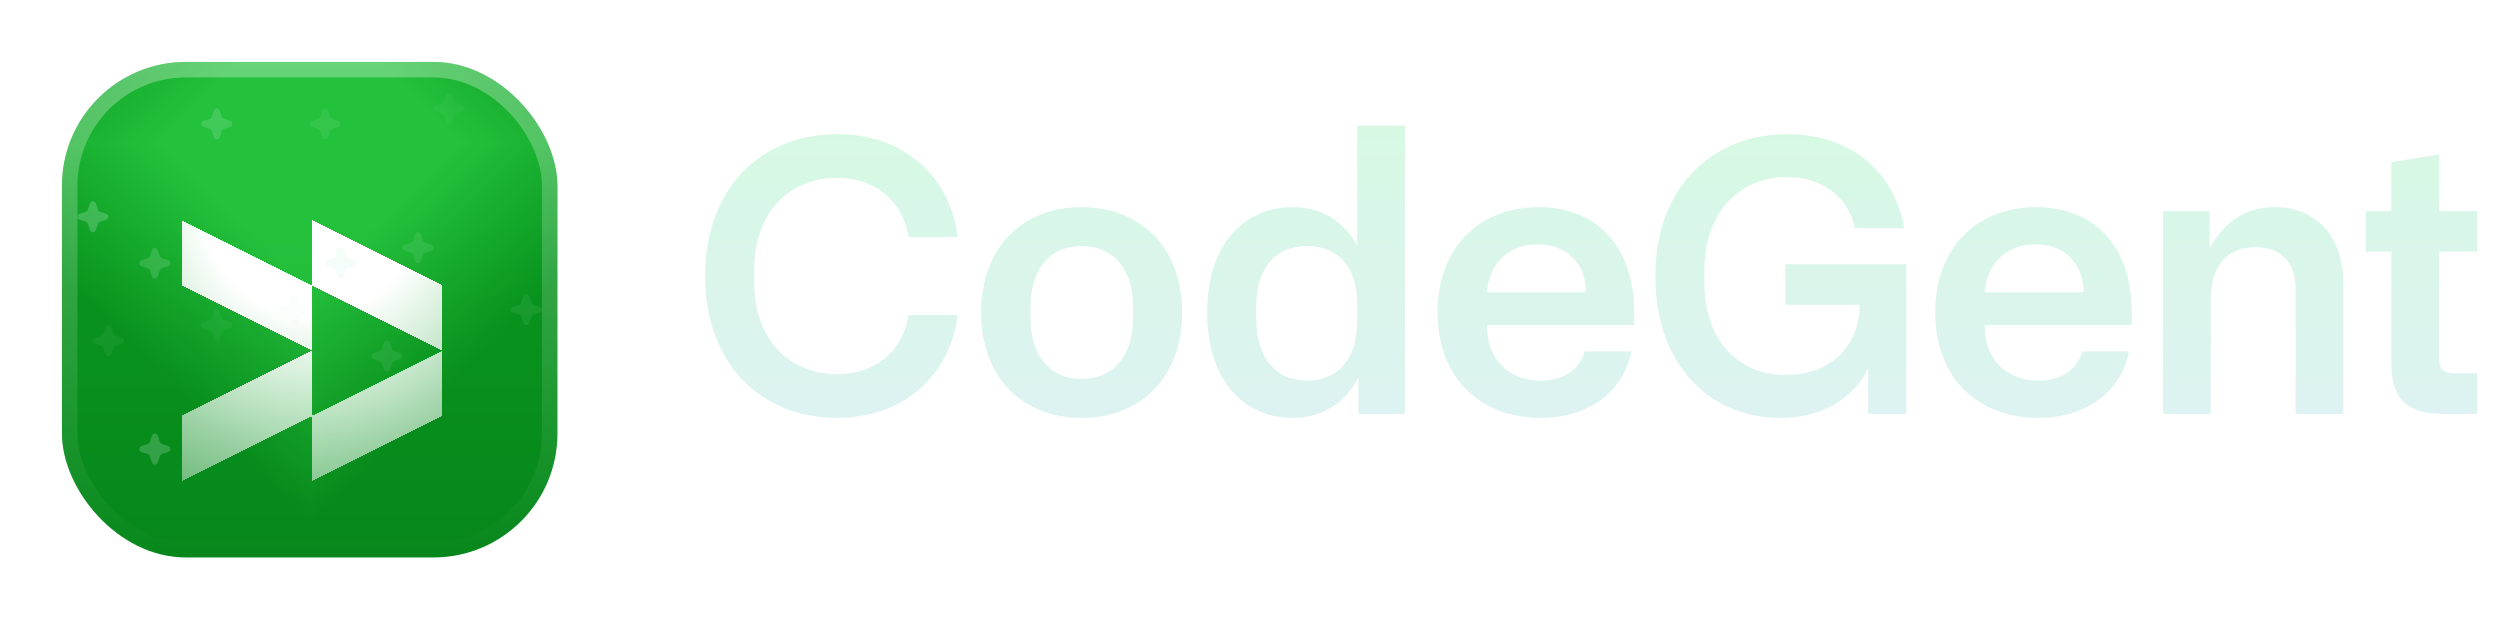 <svg width="222" height="55" viewBox="0 0 222 55" fill="none" xmlns="http://www.w3.org/2000/svg">
<g filter="url(#filter0_dd_2207_4468)">
<g clip-path="url(#clip0_2207_4468)">
<g clip-path="url(#paint0_diamond_2207_4468_clip_path)" data-figma-skip-parse="true"><g transform="matrix(0 0.034 -0.034 0 27.5 9.9)"><rect x="0" y="0" width="1139.34" height="696.721" fill="url(#paint0_diamond_2207_4468)" opacity="1" shape-rendering="crispEdges"/><rect x="0" y="0" width="1139.34" height="696.721" transform="scale(1 -1)" fill="url(#paint0_diamond_2207_4468)" opacity="1" shape-rendering="crispEdges"/><rect x="0" y="0" width="1139.34" height="696.721" transform="scale(-1 1)" fill="url(#paint0_diamond_2207_4468)" opacity="1" shape-rendering="crispEdges"/><rect x="0" y="0" width="1139.34" height="696.721" transform="scale(-1)" fill="url(#paint0_diamond_2207_4468)" opacity="1" shape-rendering="crispEdges"/></g></g><rect x="5.5" y="2.75" width="44" height="44" rx="11" data-figma-gradient-fill="{&#34;type&#34;:&#34;GRADIENT_DIAMOND&#34;,&#34;stops&#34;:[{&#34;color&#34;:{&#34;r&#34;:0.14073425531387329,&#34;g&#34;:0.75679838657379150,&#34;b&#34;:0.23464646935462952,&#34;a&#34;:1.0},&#34;position&#34;:0.38802024722099304},{&#34;color&#34;:{&#34;r&#34;:0.032478921115398407,&#34;g&#34;:0.59005033969879150,&#34;b&#34;:0.11747456341981888,&#34;a&#34;:1.0},&#34;position&#34;:1.0}],&#34;stopsVar&#34;:[{&#34;color&#34;:{&#34;r&#34;:0.14073425531387329,&#34;g&#34;:0.75679838657379150,&#34;b&#34;:0.23464646935462952,&#34;a&#34;:1.0},&#34;position&#34;:0.38802024722099304},{&#34;color&#34;:{&#34;r&#34;:0.032478921115398407,&#34;g&#34;:0.59005033969879150,&#34;b&#34;:0.11747456341981888,&#34;a&#34;:1.0},&#34;position&#34;:1.0}],&#34;transform&#34;:{&#34;m00&#34;:1.0965927398445298e-14,&#34;m01&#34;:-67.099998474121094,&#34;m02&#34;:61.050003051757812,&#34;m10&#34;:67.099998474121094,&#34;m11&#34;:-9.1801884833080799e-14,&#34;m12&#34;:-23.650001525878906},&#34;opacity&#34;:1.0,&#34;blendMode&#34;:&#34;NORMAL&#34;,&#34;visible&#34;:true}"/>
<rect x="5.5" y="2.75" width="44" height="44" rx="11" fill="url(#paint1_linear_2207_4468)" fill-opacity="0.1"/>
<g filter="url(#filter1_d_2207_4468)">
<path fill-rule="evenodd" clip-rule="evenodd" d="M16.121 13.37L16.121 19.163L27.707 24.956L16.121 30.749L16.121 36.542L27.707 30.749V36.542L39.293 30.749V24.956V19.163L27.707 13.37V19.163L16.121 13.37ZM27.707 19.163V24.956V30.749L39.293 24.956L27.707 19.163Z" fill="url(#paint2_radial_2207_4468)" shape-rendering="crispEdges"/>
</g>
<g opacity="0.5">
<g opacity="0.09" filter="url(#filter2_f_2207_4468)">
<path d="M40.136 5.688C40.118 5.633 40.083 5.586 40.036 5.552C39.989 5.518 39.933 5.5 39.875 5.5C39.817 5.5 39.761 5.518 39.714 5.552C39.667 5.586 39.632 5.633 39.614 5.688L39.426 6.252C39.413 6.293 39.39 6.33 39.36 6.36C39.33 6.39 39.293 6.413 39.252 6.426L38.688 6.614C38.633 6.632 38.586 6.667 38.552 6.714C38.518 6.761 38.5 6.817 38.5 6.875C38.5 6.933 38.518 6.989 38.552 7.036C38.586 7.083 38.633 7.118 38.688 7.136L39.252 7.324C39.293 7.337 39.33 7.36 39.36 7.39C39.39 7.421 39.413 7.457 39.426 7.498L39.614 8.062C39.632 8.117 39.667 8.164 39.714 8.198C39.761 8.232 39.817 8.25 39.875 8.25C39.933 8.25 39.989 8.232 40.036 8.198C40.083 8.164 40.118 8.117 40.136 8.062L40.324 7.498C40.337 7.457 40.36 7.42 40.39 7.39C40.42 7.36 40.457 7.337 40.498 7.324L41.062 7.136C41.117 7.118 41.164 7.083 41.198 7.036C41.232 6.989 41.25 6.933 41.25 6.875C41.25 6.817 41.232 6.761 41.198 6.714C41.164 6.667 41.117 6.632 41.062 6.614L40.498 6.426C40.457 6.413 40.42 6.39 40.39 6.36C40.36 6.33 40.337 6.293 40.324 6.252L40.136 5.688Z" fill="url(#paint3_linear_2207_4468)"/>
</g>
<path opacity="0.11" d="M9.886 26.313C9.868 26.259 9.833 26.211 9.786 26.177C9.739 26.143 9.683 26.125 9.625 26.125C9.567 26.125 9.511 26.143 9.464 26.177C9.417 26.211 9.382 26.259 9.364 26.313L9.176 26.877C9.163 26.918 9.14 26.955 9.11 26.985C9.08 27.015 9.043 27.038 9.002 27.051L8.438 27.239C8.383 27.257 8.336 27.292 8.302 27.339C8.268 27.386 8.25 27.442 8.25 27.5C8.25 27.558 8.268 27.614 8.302 27.661C8.336 27.708 8.383 27.743 8.438 27.761L9.002 27.949C9.043 27.962 9.08 27.985 9.11 28.015C9.14 28.046 9.163 28.082 9.176 28.123L9.364 28.687C9.382 28.741 9.417 28.789 9.464 28.823C9.511 28.857 9.567 28.875 9.625 28.875C9.683 28.875 9.739 28.857 9.786 28.823C9.833 28.789 9.868 28.741 9.886 28.687L10.074 28.123C10.087 28.082 10.11 28.045 10.14 28.015C10.17 27.985 10.207 27.962 10.248 27.949L10.812 27.761C10.867 27.743 10.914 27.708 10.948 27.661C10.982 27.614 11 27.558 11 27.5C11 27.442 10.982 27.386 10.948 27.339C10.914 27.292 10.867 27.257 10.812 27.239L10.248 27.051C10.207 27.038 10.17 27.015 10.14 26.985C10.11 26.955 10.087 26.918 10.074 26.877L9.886 26.313Z" fill="url(#paint4_linear_2207_4468)"/>
<path opacity="0.2" d="M37.386 18.063C37.368 18.009 37.333 17.961 37.286 17.927C37.239 17.893 37.183 17.875 37.125 17.875C37.067 17.875 37.011 17.893 36.964 17.927C36.917 17.961 36.882 18.009 36.864 18.063L36.676 18.627C36.663 18.668 36.64 18.705 36.61 18.735C36.58 18.765 36.543 18.788 36.502 18.801L35.938 18.989C35.883 19.007 35.836 19.042 35.802 19.089C35.768 19.136 35.75 19.192 35.75 19.25C35.75 19.308 35.768 19.364 35.802 19.411C35.836 19.458 35.883 19.493 35.938 19.511L36.502 19.699C36.543 19.712 36.58 19.735 36.61 19.765C36.64 19.796 36.663 19.832 36.676 19.873L36.864 20.437C36.882 20.491 36.917 20.539 36.964 20.573C37.011 20.607 37.067 20.625 37.125 20.625C37.183 20.625 37.239 20.607 37.286 20.573C37.333 20.539 37.368 20.491 37.386 20.437L37.574 19.873C37.587 19.832 37.61 19.795 37.64 19.765C37.67 19.735 37.707 19.712 37.748 19.699L38.312 19.511C38.367 19.493 38.414 19.458 38.448 19.411C38.482 19.364 38.5 19.308 38.5 19.25C38.5 19.192 38.482 19.136 38.448 19.089C38.414 19.042 38.367 19.007 38.312 18.989L37.748 18.801C37.707 18.788 37.67 18.765 37.64 18.735C37.61 18.705 37.587 18.668 37.574 18.627L37.386 18.063Z" fill="url(#paint5_linear_2207_4468)"/>
<path opacity="0.32" d="M19.511 7.063C19.493 7.008 19.458 6.961 19.411 6.927C19.364 6.893 19.308 6.875 19.25 6.875C19.192 6.875 19.136 6.893 19.089 6.927C19.042 6.961 19.007 7.008 18.989 7.063L18.801 7.627C18.788 7.668 18.765 7.705 18.735 7.735C18.705 7.765 18.668 7.788 18.627 7.801L18.063 7.989C18.009 8.007 17.961 8.042 17.927 8.089C17.893 8.136 17.875 8.192 17.875 8.25C17.875 8.308 17.893 8.364 17.927 8.411C17.961 8.458 18.009 8.493 18.063 8.511L18.627 8.699C18.668 8.712 18.704 8.735 18.735 8.765C18.765 8.796 18.788 8.832 18.801 8.873L18.989 9.437C19.007 9.492 19.042 9.539 19.089 9.573C19.136 9.607 19.192 9.625 19.25 9.625C19.308 9.625 19.364 9.607 19.411 9.573C19.458 9.539 19.493 9.492 19.511 9.437L19.699 8.873C19.712 8.832 19.735 8.795 19.765 8.765C19.795 8.735 19.832 8.712 19.873 8.699L20.437 8.511C20.491 8.493 20.539 8.458 20.573 8.411C20.607 8.364 20.625 8.308 20.625 8.25C20.625 8.192 20.607 8.136 20.573 8.089C20.539 8.042 20.491 8.007 20.437 7.989L19.873 7.801C19.832 7.788 19.795 7.765 19.765 7.735C19.735 7.705 19.712 7.668 19.699 7.627L19.511 7.063Z" fill="url(#paint6_linear_2207_4468)"/>
<g opacity="0.55" filter="url(#filter3_f_2207_4468)">
<path d="M30.511 19.438C30.493 19.384 30.458 19.336 30.411 19.302C30.364 19.268 30.308 19.25 30.25 19.25C30.192 19.25 30.136 19.268 30.089 19.302C30.042 19.336 30.007 19.384 29.989 19.438L29.801 20.002C29.788 20.043 29.765 20.08 29.735 20.11C29.705 20.14 29.668 20.163 29.627 20.176L29.063 20.364C29.009 20.382 28.961 20.417 28.927 20.464C28.893 20.511 28.875 20.567 28.875 20.625C28.875 20.683 28.893 20.739 28.927 20.786C28.961 20.833 29.009 20.868 29.063 20.886L29.627 21.074C29.668 21.087 29.704 21.11 29.735 21.14C29.765 21.171 29.788 21.207 29.801 21.248L29.989 21.812C30.007 21.866 30.042 21.914 30.089 21.948C30.136 21.982 30.192 22 30.25 22C30.308 22 30.364 21.982 30.411 21.948C30.458 21.914 30.493 21.866 30.511 21.812L30.699 21.248C30.712 21.207 30.735 21.17 30.765 21.14C30.795 21.11 30.832 21.087 30.873 21.074L31.437 20.886C31.491 20.868 31.539 20.833 31.573 20.786C31.607 20.739 31.625 20.683 31.625 20.625C31.625 20.567 31.607 20.511 31.573 20.464C31.539 20.417 31.491 20.382 31.437 20.364L30.873 20.176C30.832 20.163 30.795 20.14 30.765 20.11C30.735 20.08 30.712 20.043 30.699 20.002L30.511 19.438Z" fill="url(#paint7_linear_2207_4468)"/>
</g>
<g opacity="0.31" filter="url(#filter4_f_2207_4468)">
<path d="M14.011 19.438C13.993 19.384 13.958 19.336 13.911 19.302C13.864 19.268 13.808 19.25 13.75 19.25C13.692 19.25 13.636 19.268 13.589 19.302C13.542 19.336 13.507 19.384 13.489 19.438L13.301 20.002C13.288 20.043 13.265 20.08 13.235 20.11C13.205 20.14 13.168 20.163 13.127 20.176L12.563 20.364C12.508 20.382 12.461 20.417 12.427 20.464C12.393 20.511 12.375 20.567 12.375 20.625C12.375 20.683 12.393 20.739 12.427 20.786C12.461 20.833 12.508 20.868 12.563 20.886L13.127 21.074C13.168 21.087 13.204 21.11 13.235 21.14C13.265 21.171 13.288 21.207 13.301 21.248L13.489 21.812C13.507 21.866 13.542 21.914 13.589 21.948C13.636 21.982 13.692 22 13.75 22C13.808 22 13.864 21.982 13.911 21.948C13.958 21.914 13.993 21.866 14.011 21.812L14.199 21.248C14.212 21.207 14.235 21.17 14.265 21.14C14.295 21.11 14.332 21.087 14.373 21.074L14.937 20.886C14.992 20.868 15.039 20.833 15.073 20.786C15.107 20.739 15.125 20.683 15.125 20.625C15.125 20.567 15.107 20.511 15.073 20.464C15.039 20.417 14.992 20.382 14.937 20.364L14.373 20.176C14.332 20.163 14.295 20.14 14.265 20.11C14.235 20.08 14.212 20.043 14.199 20.002L14.011 19.438Z" fill="url(#paint8_linear_2207_4468)"/>
</g>
<g opacity="0.17" filter="url(#filter5_f_2207_4468)">
<path d="M29.136 7.063C29.118 7.008 29.083 6.961 29.036 6.927C28.989 6.893 28.933 6.875 28.875 6.875C28.817 6.875 28.761 6.893 28.714 6.927C28.667 6.961 28.632 7.008 28.614 7.063L28.426 7.627C28.413 7.668 28.39 7.705 28.36 7.735C28.33 7.765 28.293 7.788 28.252 7.801L27.688 7.989C27.634 8.007 27.586 8.042 27.552 8.089C27.518 8.136 27.5 8.192 27.5 8.25C27.5 8.308 27.518 8.364 27.552 8.411C27.586 8.458 27.634 8.493 27.688 8.511L28.252 8.699C28.293 8.712 28.329 8.735 28.36 8.765C28.39 8.796 28.413 8.832 28.426 8.873L28.614 9.437C28.632 9.492 28.667 9.539 28.714 9.573C28.761 9.607 28.817 9.625 28.875 9.625C28.933 9.625 28.989 9.607 29.036 9.573C29.083 9.539 29.118 9.492 29.136 9.437L29.324 8.873C29.337 8.832 29.36 8.795 29.39 8.765C29.42 8.735 29.457 8.712 29.498 8.699L30.062 8.511C30.116 8.493 30.164 8.458 30.198 8.411C30.232 8.364 30.25 8.308 30.25 8.25C30.25 8.192 30.232 8.136 30.198 8.089C30.164 8.042 30.116 8.007 30.062 7.989L29.498 7.801C29.457 7.788 29.42 7.765 29.39 7.735C29.36 7.705 29.337 7.668 29.324 7.627L29.136 7.063Z" fill="url(#paint9_linear_2207_4468)"/>
</g>
<g opacity="0.21" filter="url(#filter6_f_2207_4468)">
<path d="M26.386 23.563C26.368 23.509 26.333 23.461 26.286 23.427C26.239 23.393 26.183 23.375 26.125 23.375C26.067 23.375 26.011 23.393 25.964 23.427C25.917 23.461 25.882 23.509 25.864 23.563L25.676 24.127C25.663 24.168 25.64 24.205 25.61 24.235C25.58 24.265 25.543 24.288 25.502 24.301L24.938 24.489C24.884 24.507 24.836 24.542 24.802 24.589C24.768 24.636 24.75 24.692 24.75 24.75C24.75 24.808 24.768 24.864 24.802 24.911C24.836 24.958 24.884 24.993 24.938 25.011L25.502 25.199C25.543 25.212 25.579 25.235 25.61 25.265C25.64 25.296 25.663 25.332 25.676 25.373L25.864 25.937C25.882 25.991 25.917 26.039 25.964 26.073C26.011 26.107 26.067 26.125 26.125 26.125C26.183 26.125 26.239 26.107 26.286 26.073C26.333 26.039 26.368 25.991 26.386 25.937L26.574 25.373C26.587 25.332 26.61 25.295 26.64 25.265C26.67 25.235 26.707 25.212 26.748 25.199L27.312 25.011C27.366 24.993 27.414 24.958 27.448 24.911C27.482 24.864 27.5 24.808 27.5 24.75C27.5 24.692 27.482 24.636 27.448 24.589C27.414 24.542 27.366 24.507 27.312 24.489L26.748 24.301C26.707 24.288 26.67 24.265 26.64 24.235C26.61 24.205 26.587 24.168 26.574 24.127L26.386 23.563Z" fill="url(#paint10_linear_2207_4468)"/>
</g>
<path opacity="0.17" d="M34.636 27.688C34.618 27.634 34.583 27.586 34.536 27.552C34.489 27.518 34.433 27.5 34.375 27.5C34.317 27.5 34.261 27.518 34.214 27.552C34.167 27.586 34.132 27.634 34.114 27.688L33.926 28.252C33.913 28.293 33.89 28.33 33.86 28.36C33.83 28.39 33.793 28.413 33.752 28.426L33.188 28.614C33.133 28.632 33.086 28.667 33.052 28.714C33.018 28.761 33 28.817 33 28.875C33 28.933 33.018 28.989 33.052 29.036C33.086 29.083 33.133 29.118 33.188 29.136L33.752 29.324C33.793 29.337 33.83 29.36 33.86 29.39C33.89 29.421 33.913 29.457 33.926 29.498L34.114 30.062C34.132 30.116 34.167 30.164 34.214 30.198C34.261 30.232 34.317 30.25 34.375 30.25C34.433 30.25 34.489 30.232 34.536 30.198C34.583 30.164 34.618 30.116 34.636 30.062L34.824 29.498C34.837 29.457 34.86 29.42 34.89 29.39C34.92 29.36 34.957 29.337 34.998 29.324L35.562 29.136C35.617 29.118 35.664 29.083 35.698 29.036C35.732 28.989 35.75 28.933 35.75 28.875C35.75 28.817 35.732 28.761 35.698 28.714C35.664 28.667 35.617 28.632 35.562 28.614L34.998 28.426C34.957 28.413 34.92 28.39 34.89 28.36C34.86 28.33 34.837 28.293 34.824 28.252L34.636 27.688Z" fill="url(#paint11_linear_2207_4468)"/>
<g opacity="0.44" filter="url(#filter7_f_2207_4468)">
<path d="M8.511 15.313C8.493 15.258 8.458 15.211 8.411 15.177C8.364 15.143 8.308 15.125 8.25 15.125C8.192 15.125 8.136 15.143 8.089 15.177C8.042 15.211 8.007 15.258 7.989 15.313L7.801 15.877C7.788 15.918 7.765 15.955 7.735 15.985C7.705 16.015 7.668 16.038 7.627 16.051L7.063 16.239C7.008 16.257 6.961 16.292 6.927 16.339C6.893 16.386 6.875 16.442 6.875 16.5C6.875 16.558 6.893 16.614 6.927 16.661C6.961 16.708 7.008 16.743 7.063 16.761L7.627 16.949C7.668 16.962 7.705 16.985 7.735 17.015C7.765 17.046 7.788 17.082 7.801 17.123L7.989 17.687C8.007 17.741 8.042 17.789 8.089 17.823C8.136 17.857 8.192 17.875 8.25 17.875C8.308 17.875 8.364 17.857 8.411 17.823C8.458 17.789 8.493 17.741 8.511 17.687L8.699 17.123C8.712 17.082 8.735 17.045 8.765 17.015C8.795 16.985 8.832 16.962 8.873 16.949L9.437 16.761C9.492 16.743 9.539 16.708 9.573 16.661C9.607 16.614 9.625 16.558 9.625 16.5C9.625 16.442 9.607 16.386 9.573 16.339C9.539 16.292 9.492 16.257 9.437 16.239L8.873 16.051C8.832 16.038 8.795 16.015 8.765 15.985C8.735 15.955 8.712 15.918 8.699 15.877L8.511 15.313Z" fill="url(#paint12_linear_2207_4468)"/>
</g>
<g opacity="0.41" filter="url(#filter8_f_2207_4468)">
<path d="M14.011 35.938C13.993 35.883 13.958 35.836 13.911 35.802C13.864 35.768 13.808 35.75 13.75 35.75C13.692 35.75 13.636 35.768 13.589 35.802C13.542 35.836 13.507 35.883 13.489 35.938L13.301 36.502C13.288 36.543 13.265 36.58 13.235 36.61C13.205 36.64 13.168 36.663 13.127 36.676L12.563 36.864C12.508 36.882 12.461 36.917 12.427 36.964C12.393 37.011 12.375 37.067 12.375 37.125C12.375 37.183 12.393 37.239 12.427 37.286C12.461 37.333 12.508 37.368 12.563 37.386L13.127 37.574C13.168 37.587 13.204 37.61 13.235 37.64C13.265 37.67 13.288 37.707 13.301 37.748L13.489 38.312C13.507 38.367 13.542 38.414 13.589 38.448C13.636 38.482 13.692 38.5 13.75 38.5C13.808 38.5 13.864 38.482 13.911 38.448C13.958 38.414 13.993 38.367 14.011 38.312L14.199 37.748C14.212 37.707 14.235 37.67 14.265 37.64C14.295 37.61 14.332 37.587 14.373 37.574L14.937 37.386C14.992 37.368 15.039 37.333 15.073 37.286C15.107 37.239 15.125 37.183 15.125 37.125C15.125 37.067 15.107 37.011 15.073 36.964C15.039 36.917 14.992 36.882 14.937 36.864L14.373 36.676C14.332 36.663 14.295 36.64 14.265 36.61C14.235 36.58 14.212 36.543 14.199 36.502L14.011 35.938Z" fill="url(#paint13_linear_2207_4468)"/>
</g>
<path opacity="0.09" d="M19.511 24.938C19.493 24.884 19.458 24.836 19.411 24.802C19.364 24.768 19.308 24.75 19.25 24.75C19.192 24.75 19.136 24.768 19.089 24.802C19.042 24.836 19.007 24.884 18.989 24.938L18.801 25.502C18.788 25.543 18.765 25.58 18.735 25.61C18.705 25.64 18.668 25.663 18.627 25.676L18.063 25.864C18.009 25.882 17.961 25.917 17.927 25.964C17.893 26.011 17.875 26.067 17.875 26.125C17.875 26.183 17.893 26.239 17.927 26.286C17.961 26.333 18.009 26.368 18.063 26.386L18.627 26.574C18.668 26.587 18.704 26.61 18.735 26.64C18.765 26.671 18.788 26.707 18.801 26.748L18.989 27.312C19.007 27.366 19.042 27.414 19.089 27.448C19.136 27.482 19.192 27.5 19.25 27.5C19.308 27.5 19.364 27.482 19.411 27.448C19.458 27.414 19.493 27.366 19.511 27.312L19.699 26.748C19.712 26.707 19.735 26.67 19.765 26.64C19.795 26.61 19.832 26.587 19.873 26.574L20.437 26.386C20.491 26.368 20.539 26.333 20.573 26.286C20.607 26.239 20.625 26.183 20.625 26.125C20.625 26.067 20.607 26.011 20.573 25.964C20.539 25.917 20.491 25.882 20.437 25.864L19.873 25.676C19.832 25.663 19.795 25.64 19.765 25.61C19.735 25.58 19.712 25.543 19.699 25.502L19.511 24.938Z" fill="url(#paint14_linear_2207_4468)"/>
<path opacity="0.15" d="M47.011 23.563C46.993 23.509 46.958 23.461 46.911 23.427C46.864 23.393 46.808 23.375 46.75 23.375C46.692 23.375 46.636 23.393 46.589 23.427C46.542 23.461 46.507 23.509 46.489 23.563L46.301 24.127C46.288 24.168 46.265 24.205 46.235 24.235C46.205 24.265 46.168 24.288 46.127 24.301L45.563 24.489C45.508 24.507 45.461 24.542 45.427 24.589C45.393 24.636 45.375 24.692 45.375 24.75C45.375 24.808 45.393 24.864 45.427 24.911C45.461 24.958 45.508 24.993 45.563 25.011L46.127 25.199C46.168 25.212 46.205 25.235 46.235 25.265C46.265 25.296 46.288 25.332 46.301 25.373L46.489 25.937C46.507 25.991 46.542 26.039 46.589 26.073C46.636 26.107 46.692 26.125 46.75 26.125C46.808 26.125 46.864 26.107 46.911 26.073C46.958 26.039 46.993 25.991 47.011 25.937L47.199 25.373C47.212 25.332 47.235 25.295 47.265 25.265C47.295 25.235 47.332 25.212 47.373 25.199L47.937 25.011C47.992 24.993 48.039 24.958 48.073 24.911C48.107 24.864 48.125 24.808 48.125 24.75C48.125 24.692 48.107 24.636 48.073 24.589C48.039 24.542 47.992 24.507 47.937 24.489L47.373 24.301C47.332 24.288 47.295 24.265 47.265 24.235C47.235 24.205 47.212 24.168 47.199 24.127L47.011 23.563Z" fill="url(#paint15_linear_2207_4468)"/>
</g>
</g>
<rect x="6.188" y="3.438" width="42.625" height="42.625" rx="10.312" stroke="url(#paint16_linear_2207_4468)" stroke-opacity="0.3" stroke-width="1.375"/>
</g>
<path d="M74.352 37.11C67.656 37.11 62.616 32.394 62.616 24.51C62.616 16.626 67.656 11.91 74.352 11.91C80.184 11.91 84.36 15.582 85.044 21.054H80.688C80.112 17.634 77.556 15.798 74.316 15.798C69.96 15.798 66.972 19.002 66.972 23.97V25.05C66.972 30.018 69.96 33.222 74.316 33.222C77.556 33.222 80.112 31.386 80.688 27.966H85.044C84.36 33.402 80.184 37.11 74.352 37.11ZM96.048 37.11C90.828 37.11 87.12 33.546 87.12 27.75C87.12 21.954 90.828 18.39 96.048 18.39C101.268 18.39 104.976 21.954 104.976 27.75C104.976 33.546 101.268 37.11 96.048 37.11ZM91.512 28.218C91.512 31.782 93.384 33.654 96.048 33.654C98.712 33.654 100.62 31.782 100.62 28.218V27.282C100.62 23.718 98.712 21.846 96.048 21.846C93.384 21.846 91.512 23.718 91.512 27.282V28.218ZM114.754 37.11C110.578 37.11 107.194 33.906 107.194 27.75C107.194 21.594 110.578 18.39 114.754 18.39C117.346 18.39 119.29 19.614 120.514 21.774V11.154H124.762V36.75H120.622V33.546C119.398 35.814 117.418 37.11 114.754 37.11ZM111.55 28.182C111.55 31.854 113.314 33.798 116.086 33.798C118.894 33.798 120.514 31.782 120.514 28.542V26.922C120.514 23.826 118.894 21.846 116.086 21.846C113.314 21.846 111.55 23.718 111.55 27.282V28.182ZM136.799 37.11C131.435 37.11 127.655 33.546 127.655 27.75C127.655 21.954 131.399 18.39 136.619 18.39C141.659 18.39 145.115 21.738 145.115 27.75V28.866H132.047V28.902C132.047 31.854 133.919 33.798 136.799 33.798C139.031 33.798 140.327 32.646 140.723 31.206H144.863C144.179 34.698 141.191 37.11 136.799 37.11ZM132.047 25.95H140.831C140.831 23.394 139.139 21.702 136.547 21.702C134.063 21.702 132.263 23.286 132.047 25.95ZM158.079 37.11C151.815 37.11 146.991 32.394 146.991 24.51C146.991 16.626 152.067 11.91 158.727 11.91C164.559 11.91 168.267 15.474 169.095 20.262H164.703C164.163 17.562 161.895 15.726 158.691 15.726C154.371 15.726 151.347 18.966 151.347 23.97V25.05C151.347 30.054 154.191 33.294 158.583 33.294C162.399 33.294 165.135 30.846 165.135 27.066H158.547V23.466H169.275V36.75H165.891V32.718C164.523 35.454 161.787 37.11 158.079 37.11ZM180.99 37.11C175.626 37.11 171.846 33.546 171.846 27.75C171.846 21.954 175.59 18.39 180.81 18.39C185.85 18.39 189.306 21.738 189.306 27.75V28.866H176.238V28.902C176.238 31.854 178.11 33.798 180.99 33.798C183.222 33.798 184.518 32.646 184.914 31.206H189.054C188.37 34.698 185.382 37.11 180.99 37.11ZM176.238 25.95H185.022C185.022 23.394 183.33 21.702 180.738 21.702C178.254 21.702 176.454 23.286 176.238 25.95ZM192.077 36.75V18.75H196.217V22.026C197.369 20.01 199.097 18.39 201.977 18.39C205.433 18.39 208.097 20.694 208.097 25.266V36.75H203.849V25.698C203.849 23.25 202.517 21.954 200.285 21.954C197.981 21.954 196.325 23.322 196.325 26.598V36.75H192.077ZM216.921 36.75C213.573 36.75 212.349 35.238 212.349 32.214V22.35H210.081V18.75H212.349V14.394L216.597 13.71V18.75H219.981V22.35H216.597V31.638C216.597 32.862 216.921 33.15 218.109 33.15H219.981V36.75H216.921Z" fill="url(#paint17_linear_2207_4468)"/>
<defs>
<filter id="filter0_dd_2207_4468" x="1.19209e-07" y="3.57628e-07" width="55" height="55" filterUnits="userSpaceOnUse" color-interpolation-filters="sRGB">
<feFlood flood-opacity="0" result="BackgroundImageFix"/>
<feColorMatrix in="SourceAlpha" type="matrix" values="0 0 0 0 0 0 0 0 0 0 0 0 0 0 0 0 0 0 127 0" result="hardAlpha"/>
<feMorphology radius="1.375" operator="dilate" in="SourceAlpha" result="effect1_dropShadow_2207_4468"/>
<feOffset/>
<feComposite in2="hardAlpha" operator="out"/>
<feColorMatrix type="matrix" values="0 0 0 0 0.297 0 0 0 0 0.793 0 0 0 0 0.28 0 0 0 1 0"/>
<feBlend mode="normal" in2="BackgroundImageFix" result="effect1_dropShadow_2207_4468"/>
<feColorMatrix in="SourceAlpha" type="matrix" values="0 0 0 0 0 0 0 0 0 0 0 0 0 0 0 0 0 0 127 0" result="hardAlpha"/>
<feMorphology radius="1.375" operator="erode" in="SourceAlpha" result="effect2_dropShadow_2207_4468"/>
<feOffset dy="2.75"/>
<feGaussianBlur stdDeviation="3.438"/>
<feComposite in2="hardAlpha" operator="out"/>
<feColorMatrix type="matrix" values="0 0 0 0 0.14 0 0 0 0 0.552 0 0 0 0 0.223 0 0 0 1 0"/>
<feBlend mode="normal" in2="effect1_dropShadow_2207_4468" result="effect2_dropShadow_2207_4468"/>
<feBlend mode="normal" in="SourceGraphic" in2="effect2_dropShadow_2207_4468" result="shape"/>
</filter>
<clipPath id="paint0_diamond_2207_4468_clip_path"><rect x="5.5" y="2.75" width="44" height="44" rx="11"/></clipPath><filter id="filter1_d_2207_4468" x="8.1" y="8.787" width="39.214" height="39.214" filterUnits="userSpaceOnUse" color-interpolation-filters="sRGB">
<feFlood flood-opacity="0" result="BackgroundImageFix"/>
<feColorMatrix in="SourceAlpha" type="matrix" values="0 0 0 0 0 0 0 0 0 0 0 0 0 0 0 0 0 0 127 0" result="hardAlpha"/>
<feOffset dy="3.438"/>
<feGaussianBlur stdDeviation="4.01"/>
<feComposite in2="hardAlpha" operator="out"/>
<feColorMatrix type="matrix" values="0 0 0 0 0 0 0 0 0 0 0 0 0 0 0 0 0 0 0.22 0"/>
<feBlend mode="normal" in2="BackgroundImageFix" result="effect1_dropShadow_2207_4468"/>
<feBlend mode="normal" in="SourceGraphic" in2="effect1_dropShadow_2207_4468" result="shape"/>
</filter>
<filter id="filter2_f_2207_4468" x="37.125" y="4.125" width="5.5" height="5.5" filterUnits="userSpaceOnUse" color-interpolation-filters="sRGB">
<feFlood flood-opacity="0" result="BackgroundImageFix"/>
<feBlend mode="normal" in="SourceGraphic" in2="BackgroundImageFix" result="shape"/>
<feGaussianBlur stdDeviation="0.688" result="effect1_foregroundBlur_2207_4468"/>
</filter>
<filter id="filter3_f_2207_4468" x="27.5" y="17.875" width="5.5" height="5.5" filterUnits="userSpaceOnUse" color-interpolation-filters="sRGB">
<feFlood flood-opacity="0" result="BackgroundImageFix"/>
<feBlend mode="normal" in="SourceGraphic" in2="BackgroundImageFix" result="shape"/>
<feGaussianBlur stdDeviation="0.688" result="effect1_foregroundBlur_2207_4468"/>
</filter>
<filter id="filter4_f_2207_4468" x="11" y="17.875" width="5.5" height="5.5" filterUnits="userSpaceOnUse" color-interpolation-filters="sRGB">
<feFlood flood-opacity="0" result="BackgroundImageFix"/>
<feBlend mode="normal" in="SourceGraphic" in2="BackgroundImageFix" result="shape"/>
<feGaussianBlur stdDeviation="0.688" result="effect1_foregroundBlur_2207_4468"/>
</filter>
<filter id="filter5_f_2207_4468" x="26.125" y="5.5" width="5.5" height="5.5" filterUnits="userSpaceOnUse" color-interpolation-filters="sRGB">
<feFlood flood-opacity="0" result="BackgroundImageFix"/>
<feBlend mode="normal" in="SourceGraphic" in2="BackgroundImageFix" result="shape"/>
<feGaussianBlur stdDeviation="0.688" result="effect1_foregroundBlur_2207_4468"/>
</filter>
<filter id="filter6_f_2207_4468" x="23.375" y="22" width="5.5" height="5.5" filterUnits="userSpaceOnUse" color-interpolation-filters="sRGB">
<feFlood flood-opacity="0" result="BackgroundImageFix"/>
<feBlend mode="normal" in="SourceGraphic" in2="BackgroundImageFix" result="shape"/>
<feGaussianBlur stdDeviation="0.688" result="effect1_foregroundBlur_2207_4468"/>
</filter>
<filter id="filter7_f_2207_4468" x="5.5" y="13.75" width="5.5" height="5.5" filterUnits="userSpaceOnUse" color-interpolation-filters="sRGB">
<feFlood flood-opacity="0" result="BackgroundImageFix"/>
<feBlend mode="normal" in="SourceGraphic" in2="BackgroundImageFix" result="shape"/>
<feGaussianBlur stdDeviation="0.688" result="effect1_foregroundBlur_2207_4468"/>
</filter>
<filter id="filter8_f_2207_4468" x="11" y="34.375" width="5.5" height="5.5" filterUnits="userSpaceOnUse" color-interpolation-filters="sRGB">
<feFlood flood-opacity="0" result="BackgroundImageFix"/>
<feBlend mode="normal" in="SourceGraphic" in2="BackgroundImageFix" result="shape"/>
<feGaussianBlur stdDeviation="0.688" result="effect1_foregroundBlur_2207_4468"/>
</filter>
<linearGradient id="paint0_diamond_2207_4468" x1="0" y1="0" x2="500" y2="500" gradientUnits="userSpaceOnUse">
<stop offset="0.388" stop-color="#24C13C"/>
<stop offset="1" stop-color="#08961E"/>
</linearGradient>
<linearGradient id="paint1_linear_2207_4468" x1="27.5" y1="2.75" x2="27.5" y2="46.75" gradientUnits="userSpaceOnUse">
<stop offset="0.328" stop-opacity="0"/>
<stop offset="1"/>
</linearGradient>
<radialGradient id="paint2_radial_2207_4468" cx="0" cy="0" r="1" gradientUnits="userSpaceOnUse" gradientTransform="translate(27.707 12.267) rotate(90) scale(40.274)">
<stop offset="0.236" stop-color="white"/>
<stop offset="1" stop-color="white" stop-opacity="0"/>
</radialGradient>
<linearGradient id="paint3_linear_2207_4468" x1="39.873" y1="5.598" x2="39.873" y2="7.955" gradientUnits="userSpaceOnUse">
<stop stop-color="#D6FAE2"/>
<stop offset="1" stop-color="#DEF2F3"/>
</linearGradient>
<linearGradient id="paint4_linear_2207_4468" x1="9.623" y1="26.223" x2="9.623" y2="28.58" gradientUnits="userSpaceOnUse">
<stop stop-color="#D6FAE2"/>
<stop offset="1" stop-color="#DEF2F3"/>
</linearGradient>
<linearGradient id="paint5_linear_2207_4468" x1="37.123" y1="17.973" x2="37.123" y2="20.33" gradientUnits="userSpaceOnUse">
<stop stop-color="#D6FAE2"/>
<stop offset="1" stop-color="#DEF2F3"/>
</linearGradient>
<linearGradient id="paint6_linear_2207_4468" x1="19.248" y1="6.973" x2="19.248" y2="9.33" gradientUnits="userSpaceOnUse">
<stop stop-color="#D6FAE2"/>
<stop offset="1" stop-color="#DEF2F3"/>
</linearGradient>
<linearGradient id="paint7_linear_2207_4468" x1="30.248" y1="19.348" x2="30.248" y2="21.705" gradientUnits="userSpaceOnUse">
<stop stop-color="#D6FAE2"/>
<stop offset="1" stop-color="#DEF2F3"/>
</linearGradient>
<linearGradient id="paint8_linear_2207_4468" x1="13.748" y1="19.348" x2="13.748" y2="21.705" gradientUnits="userSpaceOnUse">
<stop stop-color="#D6FAE2"/>
<stop offset="1" stop-color="#DEF2F3"/>
</linearGradient>
<linearGradient id="paint9_linear_2207_4468" x1="28.873" y1="6.973" x2="28.873" y2="9.33" gradientUnits="userSpaceOnUse">
<stop stop-color="#D6FAE2"/>
<stop offset="1" stop-color="#DEF2F3"/>
</linearGradient>
<linearGradient id="paint10_linear_2207_4468" x1="26.123" y1="23.473" x2="26.123" y2="25.83" gradientUnits="userSpaceOnUse">
<stop stop-color="#D6FAE2"/>
<stop offset="1" stop-color="#DEF2F3"/>
</linearGradient>
<linearGradient id="paint11_linear_2207_4468" x1="34.373" y1="27.598" x2="34.373" y2="29.955" gradientUnits="userSpaceOnUse">
<stop stop-color="#D6FAE2"/>
<stop offset="1" stop-color="#DEF2F3"/>
</linearGradient>
<linearGradient id="paint12_linear_2207_4468" x1="8.248" y1="15.223" x2="8.248" y2="17.58" gradientUnits="userSpaceOnUse">
<stop stop-color="#D6FAE2"/>
<stop offset="1" stop-color="#DEF2F3"/>
</linearGradient>
<linearGradient id="paint13_linear_2207_4468" x1="13.748" y1="35.848" x2="13.748" y2="38.205" gradientUnits="userSpaceOnUse">
<stop stop-color="#D6FAE2"/>
<stop offset="1" stop-color="#DEF2F3"/>
</linearGradient>
<linearGradient id="paint14_linear_2207_4468" x1="19.248" y1="24.848" x2="19.248" y2="27.205" gradientUnits="userSpaceOnUse">
<stop stop-color="#D6FAE2"/>
<stop offset="1" stop-color="#DEF2F3"/>
</linearGradient>
<linearGradient id="paint15_linear_2207_4468" x1="46.748" y1="23.473" x2="46.748" y2="25.83" gradientUnits="userSpaceOnUse">
<stop stop-color="#D6FAE2"/>
<stop offset="1" stop-color="#DEF2F3"/>
</linearGradient>
<linearGradient id="paint16_linear_2207_4468" x1="27.5" y1="2.75" x2="27.5" y2="46.75" gradientUnits="userSpaceOnUse">
<stop stop-color="white"/>
<stop offset="1" stop-color="white" stop-opacity="0"/>
</linearGradient>
<linearGradient id="paint17_linear_2207_4468" x1="141.401" y1="8.036" x2="141.401" y2="38.893" gradientUnits="userSpaceOnUse">
<stop stop-color="#D6FAE2"/>
<stop offset="1" stop-color="#DEF2F3"/>
</linearGradient>
<clipPath id="clip0_2207_4468">
<rect x="5.5" y="2.75" width="44" height="44" rx="11" fill="white"/>
</clipPath>
</defs>
</svg>
